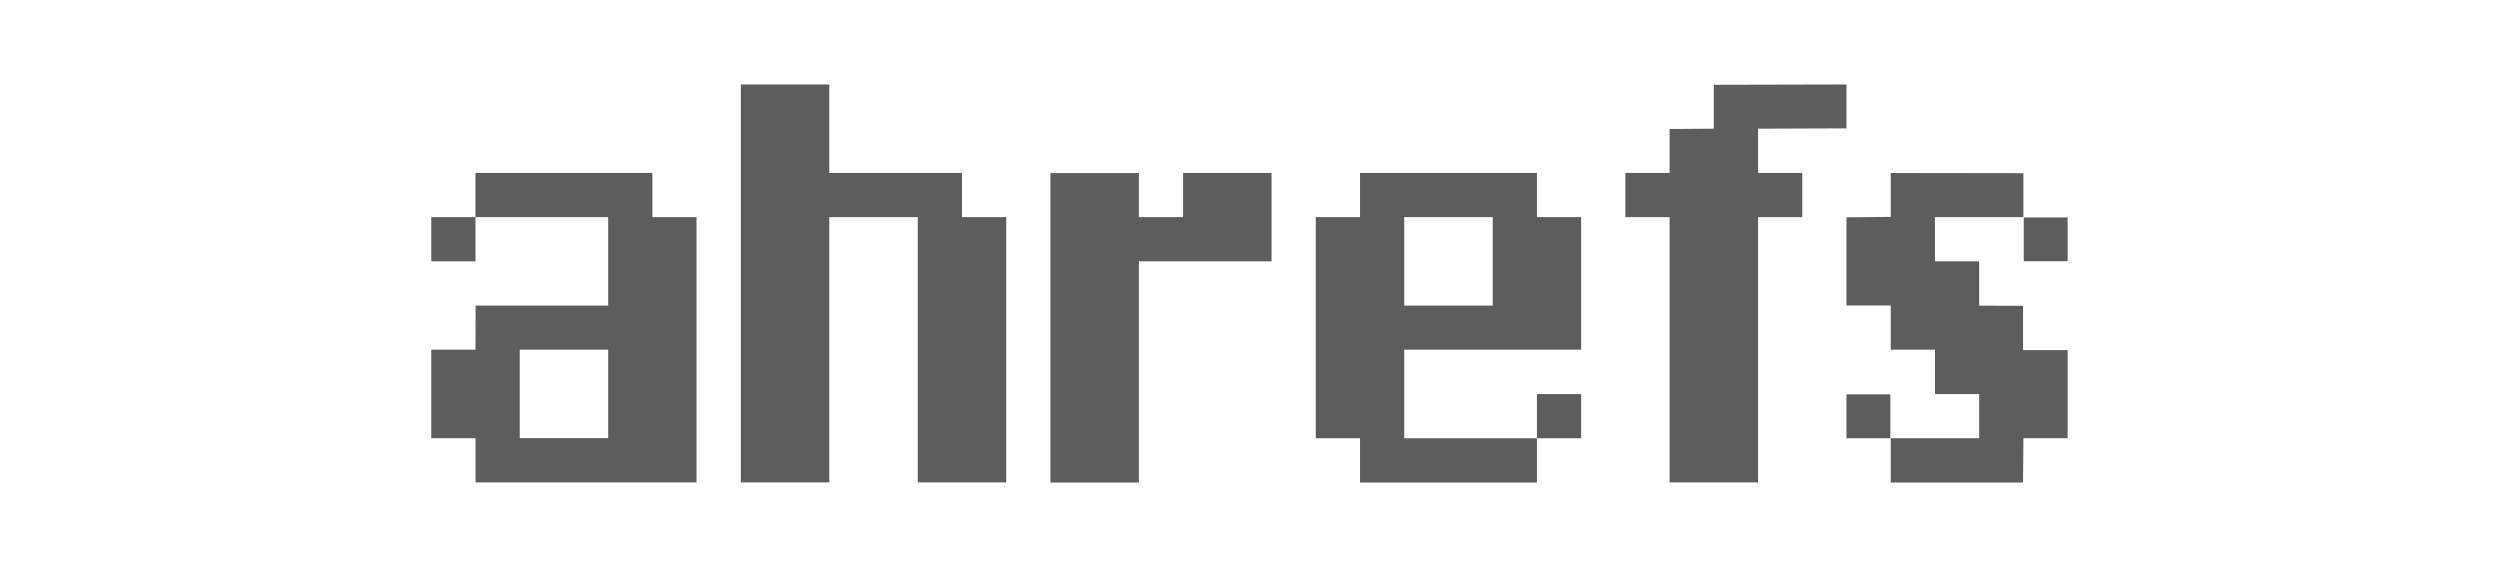 <?xml version="1.0" encoding="UTF-8" standalone="no"?> <svg xmlns="http://www.w3.org/2000/svg" xmlns:xlink="http://www.w3.org/1999/xlink" xmlns:serif="http://www.serif.com/" width="100%" height="100%" viewBox="0 0 540 123" version="1.1" xml:space="preserve" style="fill-rule:evenodd;clip-rule:evenodd;stroke-linejoin:round;stroke-miterlimit:2;"> <g transform="matrix(0.674,0,0,0.674,93.155,18.245)"> <path d="M467.72,113.37L496.06,113.37L496.06,99.21L481.89,99.21L481.89,85L467.72,85L467.72,70.82L453.54,70.82L453.54,42.57L467.72,42.44L467.72,28.37L510.24,28.43L510.24,42.51L481.89,42.51L481.89,56.69L496.06,56.69L496.06,70.88L510.12,70.93L510.12,85.11L524.41,85.11L524.41,113.37L510.24,113.37L510.12,127.56L467.72,127.56L467.72,113.37ZM453.54,99.31L467.6,99.31L467.6,113.38L453.54,113.38L453.54,99.31ZM510.35,42.62L524.41,42.62L524.41,56.64L510.35,56.64L510.35,42.62ZM396.85,42.52L382.68,42.52L382.68,28.35L396.85,28.35L396.85,14.27L411.02,14.17L411.02,0.1L453.54,0L453.54,14.07L425.2,14.17L425.2,28.35L439.37,28.35L439.37,42.52L425.2,42.52L425.2,127.52L396.85,127.52L396.85,42.52ZM368.5,85L368.5,42.52L354.33,42.52L354.33,28.35L297.64,28.35L297.64,42.52L283.46,42.52L283.46,113.39L297.64,113.39L297.64,127.56L354.33,127.56L354.33,113.39L311.81,113.39L311.81,85L368.5,85ZM311.81,42.52L340.16,42.52L340.16,70.87L311.81,70.87L311.81,42.52ZM368.5,113.39L354.33,113.39L354.33,99.21L368.5,99.21L368.5,113.39ZM198.43,28.39L226.77,28.39L226.77,42.52L240.94,42.52L240.94,28.35L269.29,28.35L269.29,56.69L226.77,56.69L226.77,127.56L198.43,127.56L198.43,28.39ZM99.21,0L127.56,0L127.56,28.35L170.08,28.35L170.08,42.52L184.25,42.52L184.25,127.52L155.91,127.52L155.91,42.52L127.56,42.52L127.56,127.52L99.21,127.52L99.21,0ZM14.21,70.87L56.69,70.87L56.69,42.52L14.17,42.52L14.17,28.35L70.87,28.35L70.87,42.52L85,42.52L85,127.52L14.19,127.52L14.19,113.37L0,113.37L0,85L14.17,85L14.21,70.87ZM28.35,85L28.35,113.35L56.69,113.35L56.69,85L28.35,85ZM0,42.52L14.17,42.52L14.17,56.69L0,56.69L0,42.52Z" style="fill:rgb(94,93,93);fill-rule:nonzero;"></path> </g> </svg> 